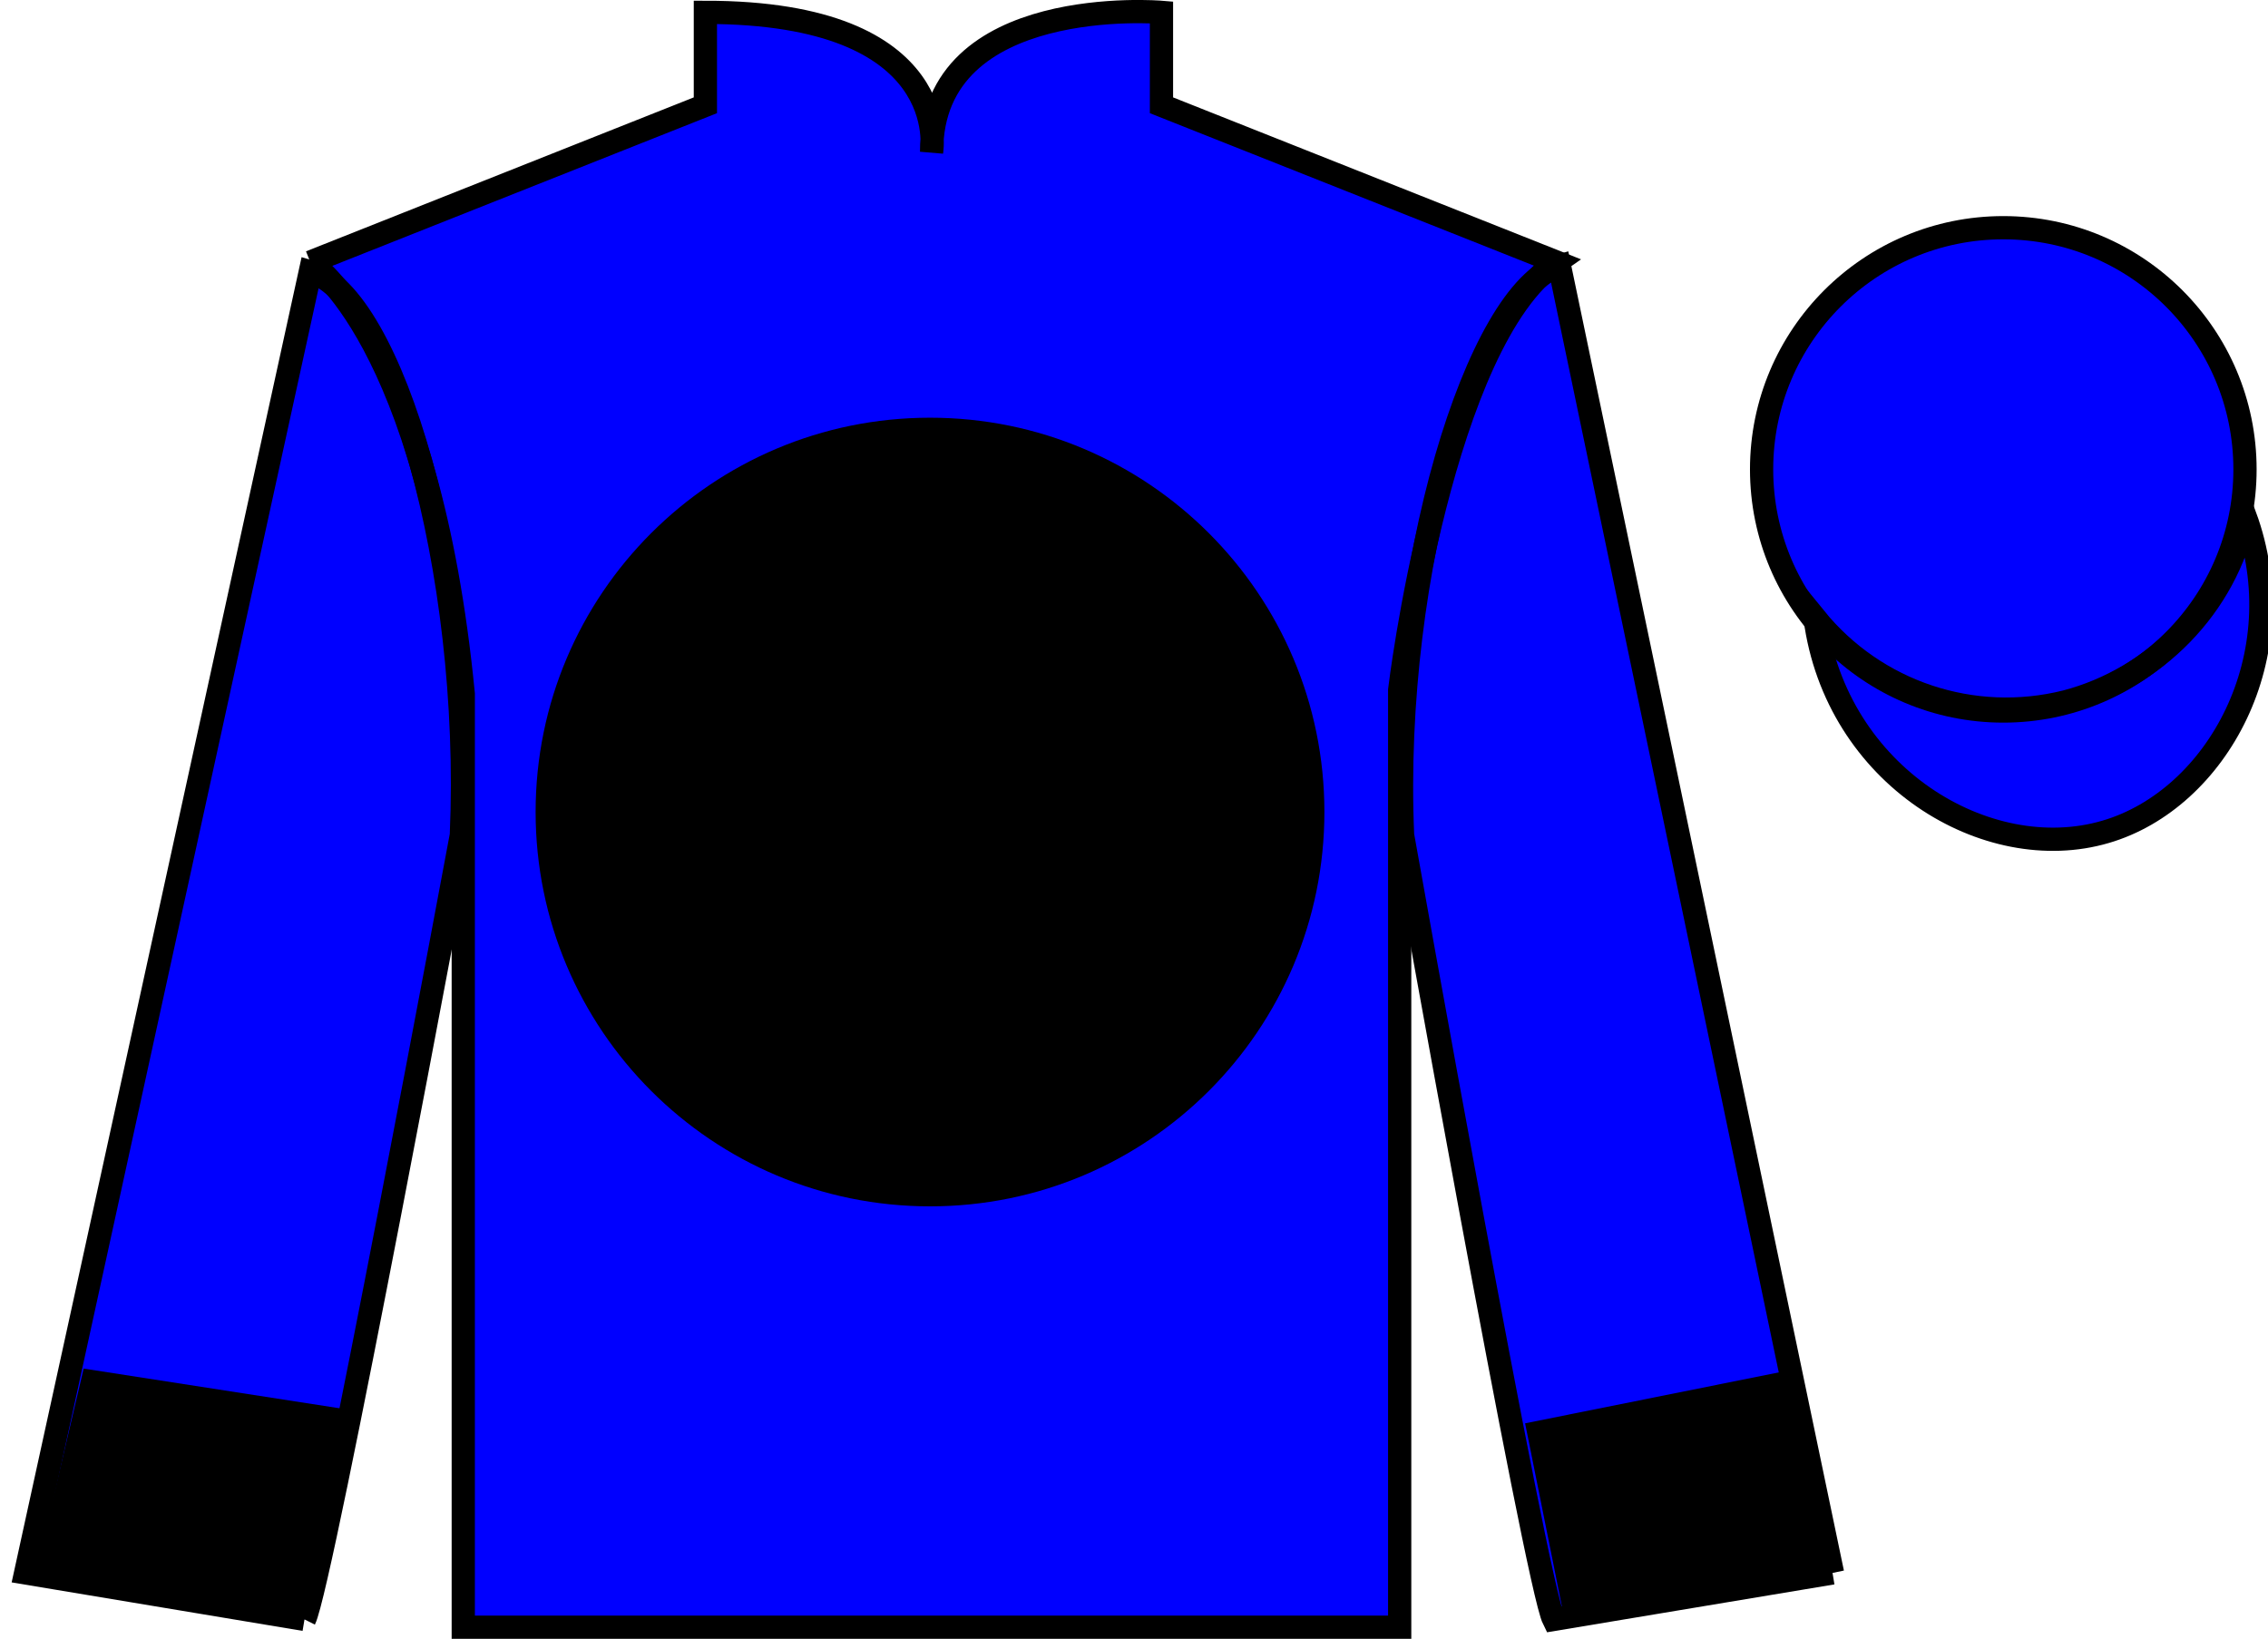 <?xml version="1.0" encoding="UTF-8" standalone="no"?>
<!DOCTYPE svg PUBLIC "-//W3C//DTD SVG 1.1//EN" "http://www.w3.org/Graphics/SVG/1.1/DTD/svg11.dtd">
<svg version="1.1" xmlns="http://www.w3.org/2000/svg" xmlns:xlink="http://www.w3.org/1999/xlink" preserveAspectRatio="xMidYMid meet" viewBox="0 0 97.59 70.53" width="97.59" height="70.53">
    <g id="silk">
        <g id="silk-jersey">
            <g id="silk-sleeves" transform="translate(0.5 0)" fill="#0000ff">
                <path id="left-silk-sleeve" d="M 12.602 69.695 C 13.352 68.195 19.352 35.945 19.352 35.945 C 19.852 24.445 16.352 12.695 12.852 11.695 L 0.602 67.695 L 12.602 69.695 "/>
                <path id="right-silk-sleeve" d="M 78.352 67.695 L 66.602 11.445 C 63.102 12.445 59.352 24.445 59.852 35.945 C 59.852 35.945 65.602 68.195 66.352 69.695 L 78.352 67.695 "/>
            </g>
            <g id="silk-cuffs" fill="#000000">
                <g>
                    <polygon points="13.5,69.6 15.2,60.7 3.6,58.9 1.6,67.4"/>
                    <path d="M8.3,64.3"/>
                </g>
                <g>
                    <rect x="66.3" y="60" transform="matrix(0.981 -0.197 0.197 0.981 -11.236 15.457)" width="11.8" height="8.6"/>
                    <path d="M72.2,64.3"/>
                </g>
            </g>
            <g id="silk-body" fill="#0000ff">
                <path d="M 13.352 11.281 C 13.352 11.281 18.434 14.531 19.934 29.863 C 19.934 29.863 19.934 44.863 19.934 70.031 L 60.227 70.031 L 60.227 29.695 C 60.227 29.695 62.02 14.695 66.977 11.281 L 49.977 4.531 L 49.977 0.531 C 49.977 0.531 40.086 -0.305 40.086 6.531 C 40.086 6.531 41.102 0.531 30.352 0.531 L 30.352 4.531 L 13.352 11.281"></path>
            </g>
            <g id="silk-collar" fill="None">
                <polygon class="st4" points="30.9,0.5 33.3,0.6 35.2,1 37.4,1.8 38.7,2.7 39.8,4.5 40.2,6.2 40.7,4.5 41.7,2.7 43.2,1.7 45.8,0.7 49.6,0.5 49.6,4.7 40.2,7.3 30.9,4.7 	"/>
            </g>
            <g id="silk-sleeves-pattern" transform="translate(0.5 0)" stroke="none" fill="#0000ff"></g>
            <g id="silk-body-pattern" stroke="none" fill="#000000"><path d='M 40.02 51.918 C 49.391 51.918 56.988 44.32 56.988 34.945 C 56.988 25.574 49.391 17.977 40.02 17.977 C 30.645 17.977 23.047 25.574 23.047 34.945 C 23.047 44.32 30.645 51.918 40.02 51.918 '/></g>
        </g>
        <g id="silk-jersey-outline" stroke="#000000" stroke-width="1" stroke-opacity="1">
            <g id="silk-sleeves" transform="translate(0.5 0)" fill="none">
                <path id="left-silk-sleeve" d="M 12.602 69.695 C 13.352 68.195 19.352 35.945 19.352 35.945 C 19.852 24.445 16.352 12.695 12.852 11.695 L 0.602 67.695 L 12.602 69.695 "/>
                <path id="right-silk-sleeve" d="M 78.352 67.695 L 66.602 11.445 C 63.102 12.445 59.352 24.445 59.852 35.945 C 59.852 35.945 65.602 68.195 66.352 69.695 L 78.352 67.695 "/>
            </g>
            <g id="silk-body" fill="none">
                <path d="M 13.352 11.281 C 13.352 11.281 18.434 14.531 19.934 29.863 C 19.934 29.863 19.934 44.863 19.934 70.031 L 60.227 70.031 L 60.227 29.695 C 60.227 29.695 62.02 14.695 66.977 11.281 L 49.977 4.531 L 49.977 0.531 C 49.977 0.531 40.086 -0.305 40.086 6.531 C 40.086 6.531 41.102 0.531 30.352 0.531 L 30.352 4.531 L 13.352 11.281"></path>
            </g>
        </g>
        <g id="silk-cap">
            <g id="silk-cap-body" fill="#0000ff">
                <circle cx="86.2" cy="20.2" r="10.4"/>
                <path d="M78.1,26.6c0.9,6.8,7.4,10.7,12.5,9.2c4.8-1.4,8.2-7.6,6-13.6c-0.8,3.9-3.9,7-7.7,8 C84.9,31.2,80.7,29.8,78.1,26.6z"/>
            </g>
            <g id="silk-cap-pattern" fill="#0000ff"></g>
        </g>
        <g id="silk-cap-outline" stroke="#000000" stroke-width="1" stroke-opacity="1">
            <g id="silk-cap-body" fill="none">
                <circle cx="86.2" cy="20.2" r="10.4"/>
                <path d="M78.1,26.6c0.9,6.8,7.4,10.7,12.5,9.2c4.8-1.4,8.2-7.6,6-13.6c-0.8,3.9-3.9,7-7.7,8 C84.9,31.2,80.7,29.8,78.1,26.6z"/>
            </g>
        </g>
    </g>
</svg>
